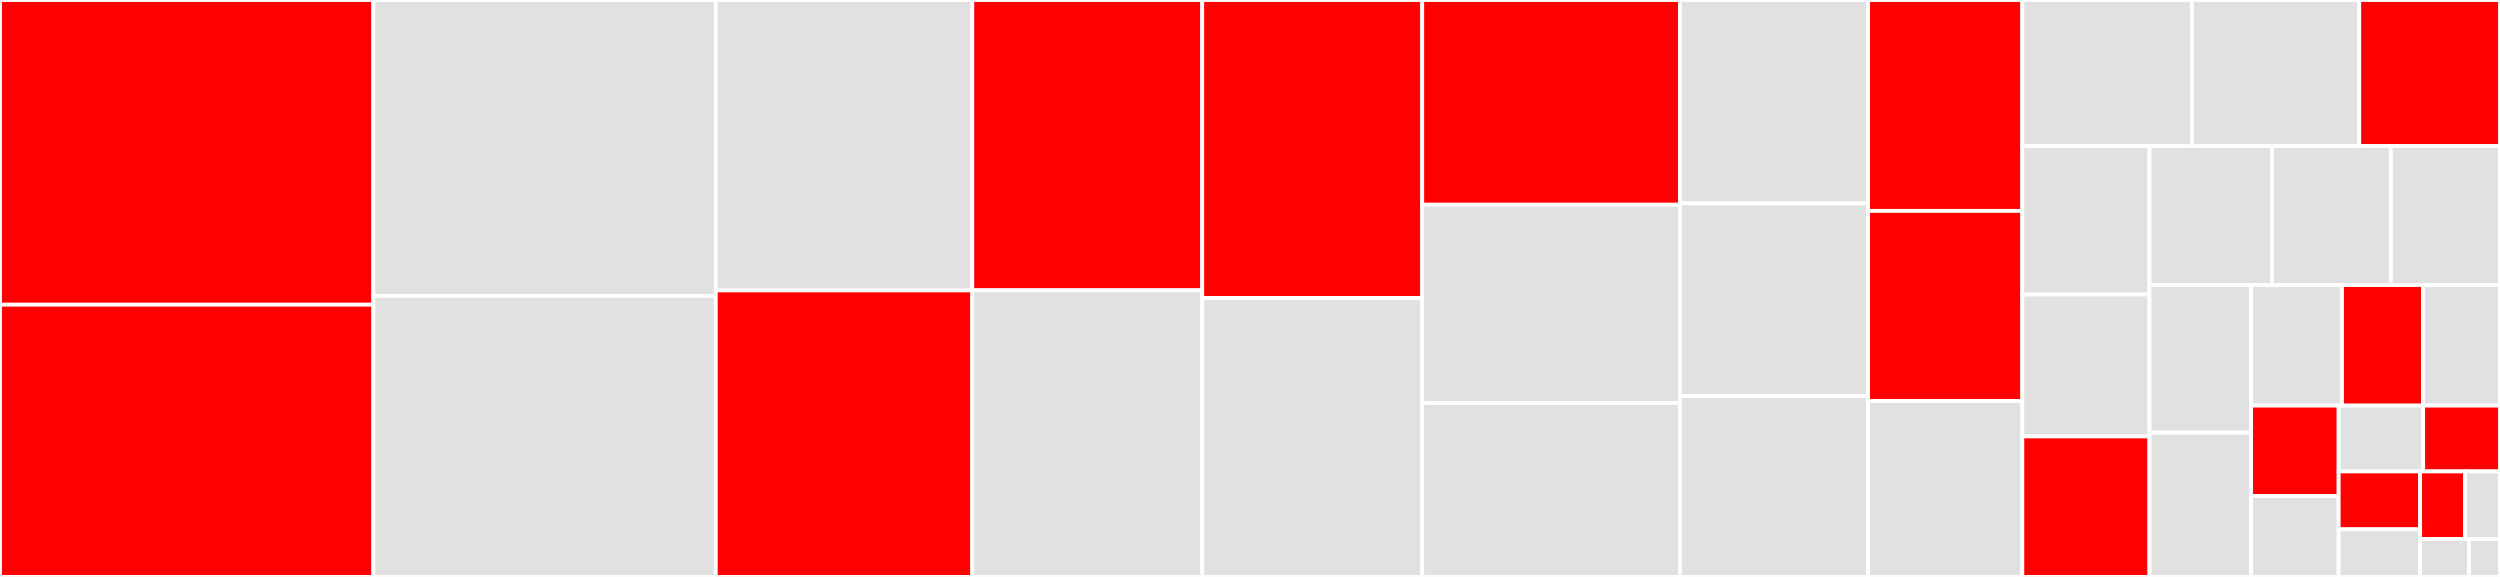 <svg baseProfile="full" width="650" height="150" viewBox="0 0 650 150" version="1.1"
xmlns="http://www.w3.org/2000/svg" xmlns:ev="http://www.w3.org/2001/xml-events"
xmlns:xlink="http://www.w3.org/1999/xlink">

<rect x="0" y="0" width="650" height="150" fill="#333333" stroke="none"/>

<style>rect.s{mask:url(#mask);}</style>
<defs>
  <pattern id="white" width="4" height="4" patternUnits="userSpaceOnUse" patternTransform="rotate(45)">
    <rect width="2" height="2" transform="translate(0,0)" fill="white"></rect>
  </pattern>
  <mask id="mask">
    <rect x="0" y="0" width="100%" height="100%" fill="url(#white)"></rect>
  </mask>
</defs>

<rect x="0" y="0" width="97.078" height="79.225" fill="red" stroke="white" stroke-width="1" class=" tooltipped" data-content="web_urldispatcher.py"><title>web_urldispatcher.py</title></rect>
<rect x="0" y="79.225" width="97.078" height="70.775" fill="red" stroke="white" stroke-width="1" class=" tooltipped" data-content="connector.py"><title>connector.py</title></rect>
<rect x="97.078" y="0" width="89.027" height="76.92" fill="#e1e1e1" stroke="white" stroke-width="1" class=" tooltipped" data-content="client_reqrep.py"><title>client_reqrep.py</title></rect>
<rect x="97.078" y="76.92" width="89.027" height="73.08" fill="#e1e1e1" stroke="white" stroke-width="1" class=" tooltipped" data-content="multipart.py"><title>multipart.py</title></rect>
<rect x="186.105" y="0" width="66.694" height="75.513" fill="#e1e1e1" stroke="white" stroke-width="1" class=" tooltipped" data-content="web_response.py"><title>web_response.py</title></rect>
<rect x="186.105" y="75.513" width="66.694" height="74.487" fill="red" stroke="white" stroke-width="1" class=" tooltipped" data-content="http_parser.py"><title>http_parser.py</title></rect>
<rect x="252.799" y="0" width="59.781" height="75.476" fill="red" stroke="white" stroke-width="1" class=" tooltipped" data-content="helpers.py"><title>helpers.py</title></rect>
<rect x="252.799" y="75.476" width="59.781" height="74.524" fill="#e1e1e1" stroke="white" stroke-width="1" class=" tooltipped" data-content="web_request.py"><title>web_request.py</title></rect>
<rect x="312.58" y="0" width="57.199" height="77.49" fill="red" stroke="white" stroke-width="1" class=" tooltipped" data-content="streams.py"><title>streams.py</title></rect>
<rect x="312.58" y="77.49" width="57.199" height="72.51" fill="#e1e1e1" stroke="white" stroke-width="1" class=" tooltipped" data-content="http_websocket.py"><title>http_websocket.py</title></rect>
<rect x="369.779" y="0" width="66.998" height="53.231" fill="red" stroke="white" stroke-width="1" class=" tooltipped" data-content="test_utils.py"><title>test_utils.py</title></rect>
<rect x="369.779" y="53.231" width="66.998" height="51.531" fill="#e1e1e1" stroke="white" stroke-width="1" class=" tooltipped" data-content="web_protocol.py"><title>web_protocol.py</title></rect>
<rect x="369.779" y="104.762" width="66.998" height="45.238" fill="#e1e1e1" stroke="white" stroke-width="1" class=" tooltipped" data-content="web_app.py"><title>web_app.py</title></rect>
<rect x="436.777" y="0" width="48.919" height="52.873" fill="#e1e1e1" stroke="white" stroke-width="1" class=" tooltipped" data-content="cookiejar.py"><title>cookiejar.py</title></rect>
<rect x="436.777" y="52.873" width="48.919" height="50.078" fill="#e1e1e1" stroke="white" stroke-width="1" class=" tooltipped" data-content="payload.py"><title>payload.py</title></rect>
<rect x="436.777" y="102.95" width="48.919" height="47.05" fill="#e1e1e1" stroke="white" stroke-width="1" class=" tooltipped" data-content="web_exceptions.py"><title>web_exceptions.py</title></rect>
<rect x="485.696" y="0" width="40.108" height="54.83" fill="red" stroke="white" stroke-width="1" class=" tooltipped" data-content="web_runner.py"><title>web_runner.py</title></rect>
<rect x="485.696" y="54.83" width="40.108" height="49.432" fill="red" stroke="white" stroke-width="1" class=" tooltipped" data-content="web_fileresponse.py"><title>web_fileresponse.py</title></rect>
<rect x="485.696" y="104.261" width="40.108" height="45.739" fill="#e1e1e1" stroke="white" stroke-width="1" class=" tooltipped" data-content="tracing.py"><title>tracing.py</title></rect>
<rect x="525.803" y="0" width="44.099" height="37.982" fill="#e1e1e1" stroke="white" stroke-width="1" class=" tooltipped" data-content="pytest_plugin.py"><title>pytest_plugin.py</title></rect>
<rect x="569.902" y="0" width="43.499" height="37.982" fill="#e1e1e1" stroke="white" stroke-width="1" class=" tooltipped" data-content="client_proto.py"><title>client_proto.py</title></rect>
<rect x="613.401" y="0" width="36.599" height="37.982" fill="red" stroke="white" stroke-width="1" class=" tooltipped" data-content="worker.py"><title>worker.py</title></rect>
<rect x="525.803" y="37.982" width="33.058" height="38.603" fill="#e1e1e1" stroke="white" stroke-width="1" class=" tooltipped" data-content="web.py"><title>web.py</title></rect>
<rect x="525.803" y="76.585" width="33.058" height="36.88" fill="#e1e1e1" stroke="white" stroke-width="1" class=" tooltipped" data-content="client_exceptions.py"><title>client_exceptions.py</title></rect>
<rect x="525.803" y="113.465" width="33.058" height="36.535" fill="red" stroke="white" stroke-width="1" class=" tooltipped" data-content="http_writer.py"><title>http_writer.py</title></rect>
<rect x="558.861" y="37.982" width="31.851" height="36.131" fill="#e1e1e1" stroke="white" stroke-width="1" class=" tooltipped" data-content="web_routedef.py"><title>web_routedef.py</title></rect>
<rect x="590.713" y="37.982" width="30.905" height="36.131" fill="#e1e1e1" stroke="white" stroke-width="1" class=" tooltipped" data-content="web_log.py"><title>web_log.py</title></rect>
<rect x="621.618" y="37.982" width="28.382" height="36.131" fill="#e1e1e1" stroke="white" stroke-width="1" class=" tooltipped" data-content="hdrs.py"><title>hdrs.py</title></rect>
<rect x="558.861" y="74.113" width="26.426" height="38.375" fill="#e1e1e1" stroke="white" stroke-width="1" class=" tooltipped" data-content="formdata.py"><title>formdata.py</title></rect>
<rect x="558.861" y="112.487" width="26.426" height="37.513" fill="#e1e1e1" stroke="white" stroke-width="1" class=" tooltipped" data-content="abc.py"><title>abc.py</title></rect>
<rect x="585.287" y="74.113" width="23.631" height="31.341" fill="#e1e1e1" stroke="white" stroke-width="1" class=" tooltipped" data-content="base_protocol.py"><title>base_protocol.py</title></rect>
<rect x="608.918" y="74.113" width="21.086" height="31.341" fill="red" stroke="white" stroke-width="1" class=" tooltipped" data-content="resolver.py"><title>resolver.py</title></rect>
<rect x="630.004" y="74.113" width="19.996" height="31.341" fill="#e1e1e1" stroke="white" stroke-width="1" class=" tooltipped" data-content="web_middlewares.py"><title>web_middlewares.py</title></rect>
<rect x="585.287" y="105.454" width="22.765" height="23.525" fill="red" stroke="white" stroke-width="1" class=" tooltipped" data-content="frozenlist.py"><title>frozenlist.py</title></rect>
<rect x="585.287" y="128.978" width="22.765" height="21.022" fill="#e1e1e1" stroke="white" stroke-width="1" class=" tooltipped" data-content="http_exceptions.py"><title>http_exceptions.py</title></rect>
<rect x="608.052" y="105.454" width="21.973" height="17.112" fill="#e1e1e1" stroke="white" stroke-width="1" class=" tooltipped" data-content="web_server.py"><title>web_server.py</title></rect>
<rect x="630.025" y="105.454" width="19.975" height="17.112" fill="red" stroke="white" stroke-width="1" class=" tooltipped" data-content="tcp_helpers.py"><title>tcp_helpers.py</title></rect>
<rect x="608.052" y="122.566" width="21.182" height="15.062" fill="red" stroke="white" stroke-width="1" class=" tooltipped" data-content="locks.py"><title>locks.py</title></rect>
<rect x="608.052" y="137.628" width="21.182" height="12.372" fill="#e1e1e1" stroke="white" stroke-width="1" class=" tooltipped" data-content="typedefs.py"><title>typedefs.py</title></rect>
<rect x="629.234" y="122.566" width="11.681" height="17.558" fill="red" stroke="white" stroke-width="1" class=" tooltipped" data-content="__init__.py"><title>__init__.py</title></rect>
<rect x="640.915" y="122.566" width="9.085" height="17.558" fill="#e1e1e1" stroke="white" stroke-width="1" class=" tooltipped" data-content="signals.py"><title>signals.py</title></rect>
<rect x="629.234" y="140.124" width="12.691" height="9.876" fill="#e1e1e1" stroke="white" stroke-width="1" class=" tooltipped" data-content="http.py"><title>http.py</title></rect>
<rect x="641.924" y="140.124" width="8.076" height="9.876" fill="#e1e1e1" stroke="white" stroke-width="1" class=" tooltipped" data-content="log.py"><title>log.py</title></rect>
</svg>
